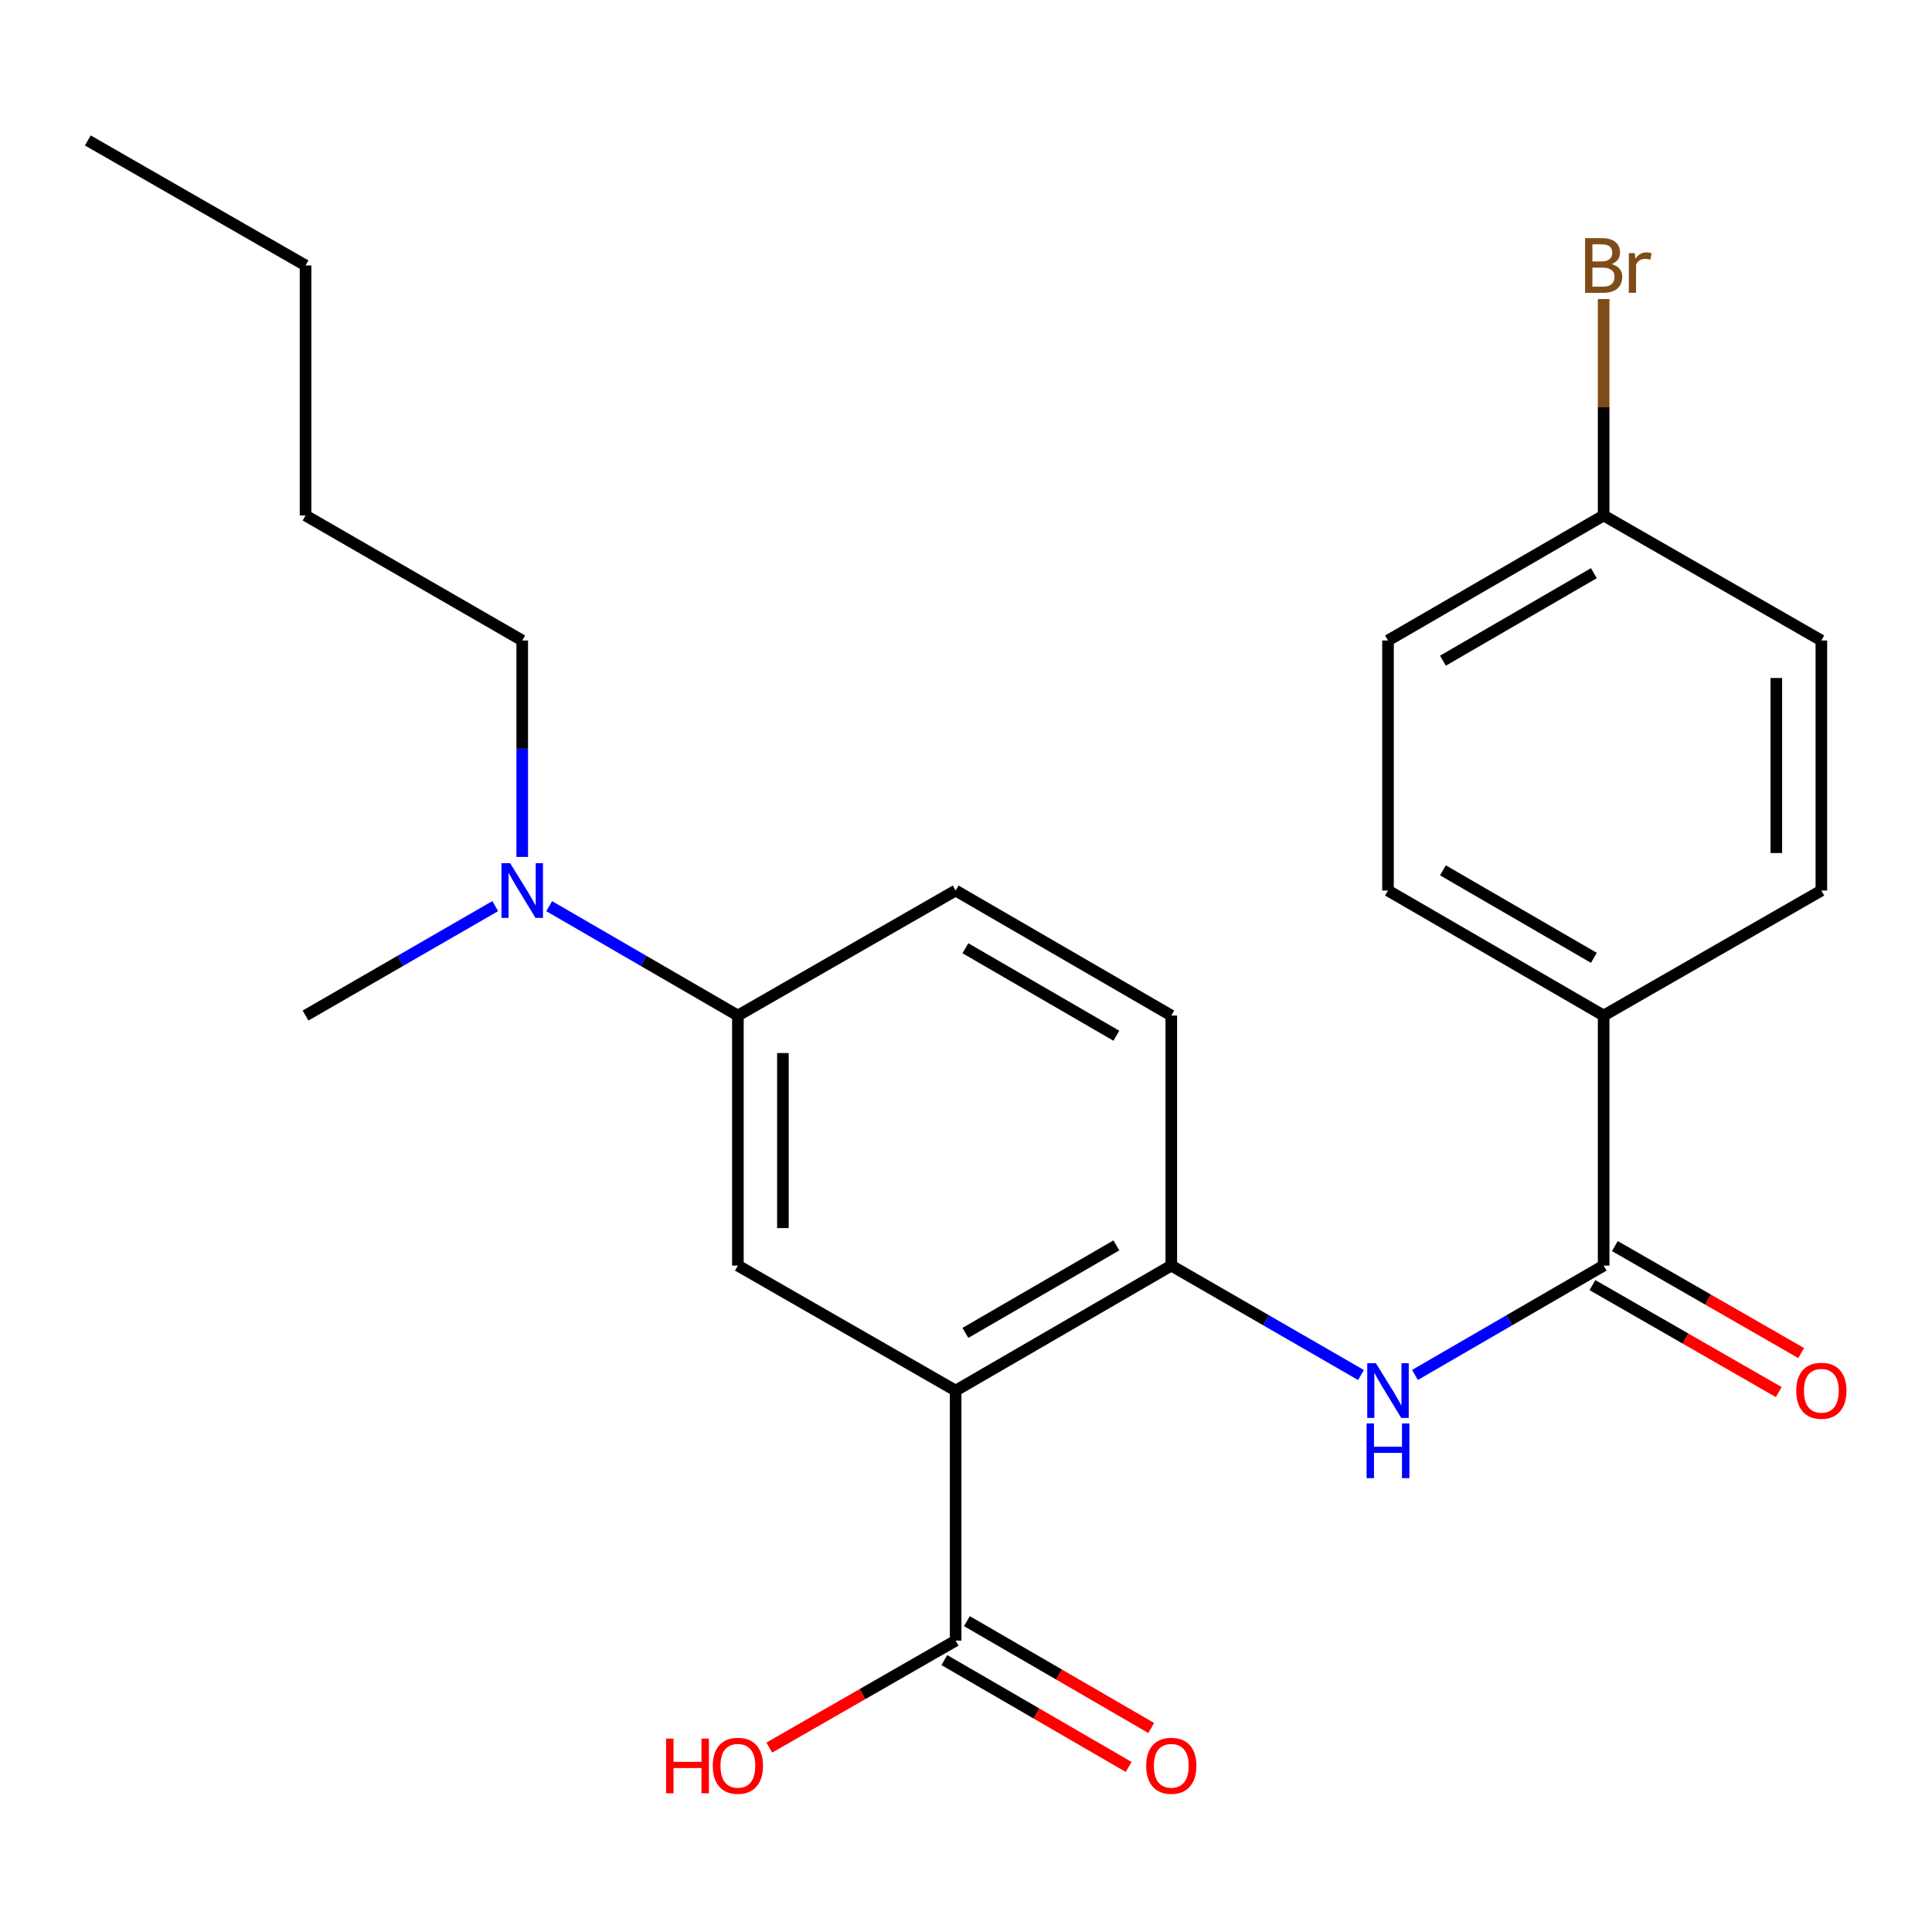 <?xml version='1.0' encoding='iso-8859-1'?>
<svg version='1.1' baseProfile='full'
              xmlns='http://www.w3.org/2000/svg'
                      xmlns:rdkit='http://www.rdkit.org/xml'
                      xmlns:xlink='http://www.w3.org/1999/xlink'
                  xml:space='preserve'
width='1000px' height='1000px' viewBox='0 0 1000 1000'>
<!-- END OF HEADER -->
<rect style='opacity:1.0;fill:#FFFFFF;stroke:none' width='1000' height='1000' x='0' y='0'> </rect>
<path class='bond-0' d='M 494.636,719.773 L 606.258,655.068' style='fill:none;fill-rule:evenodd;stroke:#000000;stroke-width:6px;stroke-linecap:butt;stroke-linejoin:miter;stroke-opacity:1' />
<path class='bond-0' d='M 499.692,689.906 L 577.828,644.613' style='fill:none;fill-rule:evenodd;stroke:#000000;stroke-width:6px;stroke-linecap:butt;stroke-linejoin:miter;stroke-opacity:1' />
<path class='bond-3' d='M 494.636,719.773 L 381.926,655.068' style='fill:none;fill-rule:evenodd;stroke:#000000;stroke-width:6px;stroke-linecap:butt;stroke-linejoin:miter;stroke-opacity:1' />
<path class='bond-4' d='M 494.636,719.773 L 494.636,849.183' style='fill:none;fill-rule:evenodd;stroke:#000000;stroke-width:6px;stroke-linecap:butt;stroke-linejoin:miter;stroke-opacity:1' />
<path class='bond-2' d='M 606.258,655.068 L 655.352,683.389' style='fill:none;fill-rule:evenodd;stroke:#000000;stroke-width:6px;stroke-linecap:butt;stroke-linejoin:miter;stroke-opacity:1' />
<path class='bond-2' d='M 655.352,683.389 L 704.446,711.71' style='fill:none;fill-rule:evenodd;stroke:#0000FF;stroke-width:6px;stroke-linecap:butt;stroke-linejoin:miter;stroke-opacity:1' />
<path class='bond-9' d='M 606.258,655.068 L 606.258,525.645' style='fill:none;fill-rule:evenodd;stroke:#000000;stroke-width:6px;stroke-linecap:butt;stroke-linejoin:miter;stroke-opacity:1' />
<path class='bond-1' d='M 830.046,655.068 L 781.217,683.372' style='fill:none;fill-rule:evenodd;stroke:#000000;stroke-width:6px;stroke-linecap:butt;stroke-linejoin:miter;stroke-opacity:1' />
<path class='bond-1' d='M 781.217,683.372 L 732.389,711.677' style='fill:none;fill-rule:evenodd;stroke:#0000FF;stroke-width:6px;stroke-linecap:butt;stroke-linejoin:miter;stroke-opacity:1' />
<path class='bond-6' d='M 830.046,655.068 L 830.046,525.645' style='fill:none;fill-rule:evenodd;stroke:#000000;stroke-width:6px;stroke-linecap:butt;stroke-linejoin:miter;stroke-opacity:1' />
<path class='bond-8' d='M 824.244,665.172 L 872.461,692.859' style='fill:none;fill-rule:evenodd;stroke:#000000;stroke-width:6px;stroke-linecap:butt;stroke-linejoin:miter;stroke-opacity:1' />
<path class='bond-8' d='M 872.461,692.859 L 920.679,720.547' style='fill:none;fill-rule:evenodd;stroke:#FF0000;stroke-width:6px;stroke-linecap:butt;stroke-linejoin:miter;stroke-opacity:1' />
<path class='bond-8' d='M 835.848,644.963 L 884.065,672.651' style='fill:none;fill-rule:evenodd;stroke:#000000;stroke-width:6px;stroke-linecap:butt;stroke-linejoin:miter;stroke-opacity:1' />
<path class='bond-8' d='M 884.065,672.651 L 932.283,700.338' style='fill:none;fill-rule:evenodd;stroke:#FF0000;stroke-width:6px;stroke-linecap:butt;stroke-linejoin:miter;stroke-opacity:1' />
<path class='bond-5' d='M 381.926,655.068 L 381.926,525.645' style='fill:none;fill-rule:evenodd;stroke:#000000;stroke-width:6px;stroke-linecap:butt;stroke-linejoin:miter;stroke-opacity:1' />
<path class='bond-5' d='M 405.229,635.654 L 405.229,545.058' style='fill:none;fill-rule:evenodd;stroke:#000000;stroke-width:6px;stroke-linecap:butt;stroke-linejoin:miter;stroke-opacity:1' />
<path class='bond-10' d='M 488.792,859.263 L 536.491,886.913' style='fill:none;fill-rule:evenodd;stroke:#000000;stroke-width:6px;stroke-linecap:butt;stroke-linejoin:miter;stroke-opacity:1' />
<path class='bond-10' d='M 536.491,886.913 L 584.189,914.563' style='fill:none;fill-rule:evenodd;stroke:#FF0000;stroke-width:6px;stroke-linecap:butt;stroke-linejoin:miter;stroke-opacity:1' />
<path class='bond-10' d='M 500.479,839.102 L 548.177,866.752' style='fill:none;fill-rule:evenodd;stroke:#000000;stroke-width:6px;stroke-linecap:butt;stroke-linejoin:miter;stroke-opacity:1' />
<path class='bond-10' d='M 548.177,866.752 L 595.876,894.402' style='fill:none;fill-rule:evenodd;stroke:#FF0000;stroke-width:6px;stroke-linecap:butt;stroke-linejoin:miter;stroke-opacity:1' />
<path class='bond-14' d='M 494.636,849.183 L 446.405,876.871' style='fill:none;fill-rule:evenodd;stroke:#000000;stroke-width:6px;stroke-linecap:butt;stroke-linejoin:miter;stroke-opacity:1' />
<path class='bond-14' d='M 446.405,876.871 L 398.175,904.56' style='fill:none;fill-rule:evenodd;stroke:#FF0000;stroke-width:6px;stroke-linecap:butt;stroke-linejoin:miter;stroke-opacity:1' />
<path class='bond-7' d='M 381.926,525.645 L 333.098,497.34' style='fill:none;fill-rule:evenodd;stroke:#000000;stroke-width:6px;stroke-linecap:butt;stroke-linejoin:miter;stroke-opacity:1' />
<path class='bond-7' d='M 333.098,497.34 L 284.27,469.035' style='fill:none;fill-rule:evenodd;stroke:#0000FF;stroke-width:6px;stroke-linecap:butt;stroke-linejoin:miter;stroke-opacity:1' />
<path class='bond-11' d='M 381.926,525.645 L 494.636,460.939' style='fill:none;fill-rule:evenodd;stroke:#000000;stroke-width:6px;stroke-linecap:butt;stroke-linejoin:miter;stroke-opacity:1' />
<path class='bond-12' d='M 830.046,525.645 L 718.424,460.939' style='fill:none;fill-rule:evenodd;stroke:#000000;stroke-width:6px;stroke-linecap:butt;stroke-linejoin:miter;stroke-opacity:1' />
<path class='bond-12' d='M 824.989,495.778 L 746.854,450.485' style='fill:none;fill-rule:evenodd;stroke:#000000;stroke-width:6px;stroke-linecap:butt;stroke-linejoin:miter;stroke-opacity:1' />
<path class='bond-13' d='M 830.046,525.645 L 942.729,460.939' style='fill:none;fill-rule:evenodd;stroke:#000000;stroke-width:6px;stroke-linecap:butt;stroke-linejoin:miter;stroke-opacity:1' />
<path class='bond-19' d='M 270.304,443.544 L 270.304,387.53' style='fill:none;fill-rule:evenodd;stroke:#0000FF;stroke-width:6px;stroke-linecap:butt;stroke-linejoin:miter;stroke-opacity:1' />
<path class='bond-19' d='M 270.304,387.53 L 270.304,331.516' style='fill:none;fill-rule:evenodd;stroke:#000000;stroke-width:6px;stroke-linecap:butt;stroke-linejoin:miter;stroke-opacity:1' />
<path class='bond-20' d='M 256.327,469.003 L 207.239,497.324' style='fill:none;fill-rule:evenodd;stroke:#0000FF;stroke-width:6px;stroke-linecap:butt;stroke-linejoin:miter;stroke-opacity:1' />
<path class='bond-20' d='M 207.239,497.324 L 158.151,525.645' style='fill:none;fill-rule:evenodd;stroke:#000000;stroke-width:6px;stroke-linecap:butt;stroke-linejoin:miter;stroke-opacity:1' />
<path class='bond-24' d='M 606.258,525.645 L 494.636,460.939' style='fill:none;fill-rule:evenodd;stroke:#000000;stroke-width:6px;stroke-linecap:butt;stroke-linejoin:miter;stroke-opacity:1' />
<path class='bond-24' d='M 577.828,536.1 L 499.692,490.806' style='fill:none;fill-rule:evenodd;stroke:#000000;stroke-width:6px;stroke-linecap:butt;stroke-linejoin:miter;stroke-opacity:1' />
<path class='bond-17' d='M 718.424,460.939 L 718.424,331.516' style='fill:none;fill-rule:evenodd;stroke:#000000;stroke-width:6px;stroke-linecap:butt;stroke-linejoin:miter;stroke-opacity:1' />
<path class='bond-16' d='M 942.729,460.939 L 942.729,331.516' style='fill:none;fill-rule:evenodd;stroke:#000000;stroke-width:6px;stroke-linecap:butt;stroke-linejoin:miter;stroke-opacity:1' />
<path class='bond-16' d='M 919.426,441.526 L 919.426,350.93' style='fill:none;fill-rule:evenodd;stroke:#000000;stroke-width:6px;stroke-linecap:butt;stroke-linejoin:miter;stroke-opacity:1' />
<path class='bond-15' d='M 830.046,266.811 L 942.729,331.516' style='fill:none;fill-rule:evenodd;stroke:#000000;stroke-width:6px;stroke-linecap:butt;stroke-linejoin:miter;stroke-opacity:1' />
<path class='bond-18' d='M 830.046,266.811 L 830.046,210.804' style='fill:none;fill-rule:evenodd;stroke:#000000;stroke-width:6px;stroke-linecap:butt;stroke-linejoin:miter;stroke-opacity:1' />
<path class='bond-18' d='M 830.046,210.804 L 830.046,154.796' style='fill:none;fill-rule:evenodd;stroke:#7F4C19;stroke-width:6px;stroke-linecap:butt;stroke-linejoin:miter;stroke-opacity:1' />
<path class='bond-25' d='M 830.046,266.811 L 718.424,331.516' style='fill:none;fill-rule:evenodd;stroke:#000000;stroke-width:6px;stroke-linecap:butt;stroke-linejoin:miter;stroke-opacity:1' />
<path class='bond-25' d='M 824.989,296.678 L 746.854,341.971' style='fill:none;fill-rule:evenodd;stroke:#000000;stroke-width:6px;stroke-linecap:butt;stroke-linejoin:miter;stroke-opacity:1' />
<path class='bond-21' d='M 270.304,331.516 L 158.151,266.811' style='fill:none;fill-rule:evenodd;stroke:#000000;stroke-width:6px;stroke-linecap:butt;stroke-linejoin:miter;stroke-opacity:1' />
<path class='bond-22' d='M 158.151,266.811 L 158.151,137.401' style='fill:none;fill-rule:evenodd;stroke:#000000;stroke-width:6px;stroke-linecap:butt;stroke-linejoin:miter;stroke-opacity:1' />
<path class='bond-23' d='M 158.151,137.401 L 45.455,72.696' style='fill:none;fill-rule:evenodd;stroke:#000000;stroke-width:6px;stroke-linecap:butt;stroke-linejoin:miter;stroke-opacity:1' />
<path  class='atom-3' d='M 712.164 705.613
L 721.444 720.613
Q 722.364 722.093, 723.844 724.773
Q 725.324 727.453, 725.404 727.613
L 725.404 705.613
L 729.164 705.613
L 729.164 733.933
L 725.284 733.933
L 715.324 717.533
Q 714.164 715.613, 712.924 713.413
Q 711.724 711.213, 711.364 710.533
L 711.364 733.933
L 707.684 733.933
L 707.684 705.613
L 712.164 705.613
' fill='#0000FF'/>
<path  class='atom-3' d='M 707.344 736.765
L 711.184 736.765
L 711.184 748.805
L 725.664 748.805
L 725.664 736.765
L 729.504 736.765
L 729.504 765.085
L 725.664 765.085
L 725.664 752.005
L 711.184 752.005
L 711.184 765.085
L 707.344 765.085
L 707.344 736.765
' fill='#0000FF'/>
<path  class='atom-8' d='M 264.044 446.779
L 273.324 461.779
Q 274.244 463.259, 275.724 465.939
Q 277.204 468.619, 277.284 468.779
L 277.284 446.779
L 281.044 446.779
L 281.044 475.099
L 277.164 475.099
L 267.204 458.699
Q 266.044 456.779, 264.804 454.579
Q 263.604 452.379, 263.244 451.699
L 263.244 475.099
L 259.564 475.099
L 259.564 446.779
L 264.044 446.779
' fill='#0000FF'/>
<path  class='atom-9' d='M 929.729 719.853
Q 929.729 713.053, 933.089 709.253
Q 936.449 705.453, 942.729 705.453
Q 949.009 705.453, 952.369 709.253
Q 955.729 713.053, 955.729 719.853
Q 955.729 726.733, 952.329 730.653
Q 948.929 734.533, 942.729 734.533
Q 936.489 734.533, 933.089 730.653
Q 929.729 726.773, 929.729 719.853
M 942.729 731.333
Q 947.049 731.333, 949.369 728.453
Q 951.729 725.533, 951.729 719.853
Q 951.729 714.293, 949.369 711.493
Q 947.049 708.653, 942.729 708.653
Q 938.409 708.653, 936.049 711.453
Q 933.729 714.253, 933.729 719.853
Q 933.729 725.573, 936.049 728.453
Q 938.409 731.333, 942.729 731.333
' fill='#FF0000'/>
<path  class='atom-11' d='M 593.258 913.968
Q 593.258 907.168, 596.618 903.368
Q 599.978 899.568, 606.258 899.568
Q 612.538 899.568, 615.898 903.368
Q 619.258 907.168, 619.258 913.968
Q 619.258 920.848, 615.858 924.768
Q 612.458 928.648, 606.258 928.648
Q 600.018 928.648, 596.618 924.768
Q 593.258 920.888, 593.258 913.968
M 606.258 925.448
Q 610.578 925.448, 612.898 922.568
Q 615.258 919.648, 615.258 913.968
Q 615.258 908.408, 612.898 905.608
Q 610.578 902.768, 606.258 902.768
Q 601.938 902.768, 599.578 905.568
Q 597.258 908.368, 597.258 913.968
Q 597.258 919.688, 599.578 922.568
Q 601.938 925.448, 606.258 925.448
' fill='#FF0000'/>
<path  class='atom-15' d='M 344.766 899.888
L 348.606 899.888
L 348.606 911.928
L 363.086 911.928
L 363.086 899.888
L 366.926 899.888
L 366.926 928.208
L 363.086 928.208
L 363.086 915.128
L 348.606 915.128
L 348.606 928.208
L 344.766 928.208
L 344.766 899.888
' fill='#FF0000'/>
<path  class='atom-15' d='M 368.926 913.968
Q 368.926 907.168, 372.286 903.368
Q 375.646 899.568, 381.926 899.568
Q 388.206 899.568, 391.566 903.368
Q 394.926 907.168, 394.926 913.968
Q 394.926 920.848, 391.526 924.768
Q 388.126 928.648, 381.926 928.648
Q 375.686 928.648, 372.286 924.768
Q 368.926 920.888, 368.926 913.968
M 381.926 925.448
Q 386.246 925.448, 388.566 922.568
Q 390.926 919.648, 390.926 913.968
Q 390.926 908.408, 388.566 905.608
Q 386.246 902.768, 381.926 902.768
Q 377.606 902.768, 375.246 905.568
Q 372.926 908.368, 372.926 913.968
Q 372.926 919.688, 375.246 922.568
Q 377.606 925.448, 381.926 925.448
' fill='#FF0000'/>
<path  class='atom-19' d='M 834.186 136.681
Q 836.906 137.441, 838.266 139.121
Q 839.666 140.761, 839.666 143.201
Q 839.666 147.121, 837.146 149.361
Q 834.666 151.561, 829.946 151.561
L 820.426 151.561
L 820.426 123.241
L 828.786 123.241
Q 833.626 123.241, 836.066 125.201
Q 838.506 127.161, 838.506 130.761
Q 838.506 135.041, 834.186 136.681
M 824.226 126.441
L 824.226 135.321
L 828.786 135.321
Q 831.586 135.321, 833.026 134.201
Q 834.506 133.041, 834.506 130.761
Q 834.506 126.441, 828.786 126.441
L 824.226 126.441
M 829.946 148.361
Q 832.706 148.361, 834.186 147.041
Q 835.666 145.721, 835.666 143.201
Q 835.666 140.881, 834.026 139.721
Q 832.426 138.521, 829.346 138.521
L 824.226 138.521
L 824.226 148.361
L 829.946 148.361
' fill='#7F4C19'/>
<path  class='atom-19' d='M 846.106 131.001
L 846.546 133.841
Q 848.706 130.641, 852.226 130.641
Q 853.346 130.641, 854.866 131.041
L 854.266 134.401
Q 852.546 134.001, 851.586 134.001
Q 849.906 134.001, 848.786 134.681
Q 847.706 135.321, 846.826 136.881
L 846.826 151.561
L 843.066 151.561
L 843.066 131.001
L 846.106 131.001
' fill='#7F4C19'/>
</svg>
